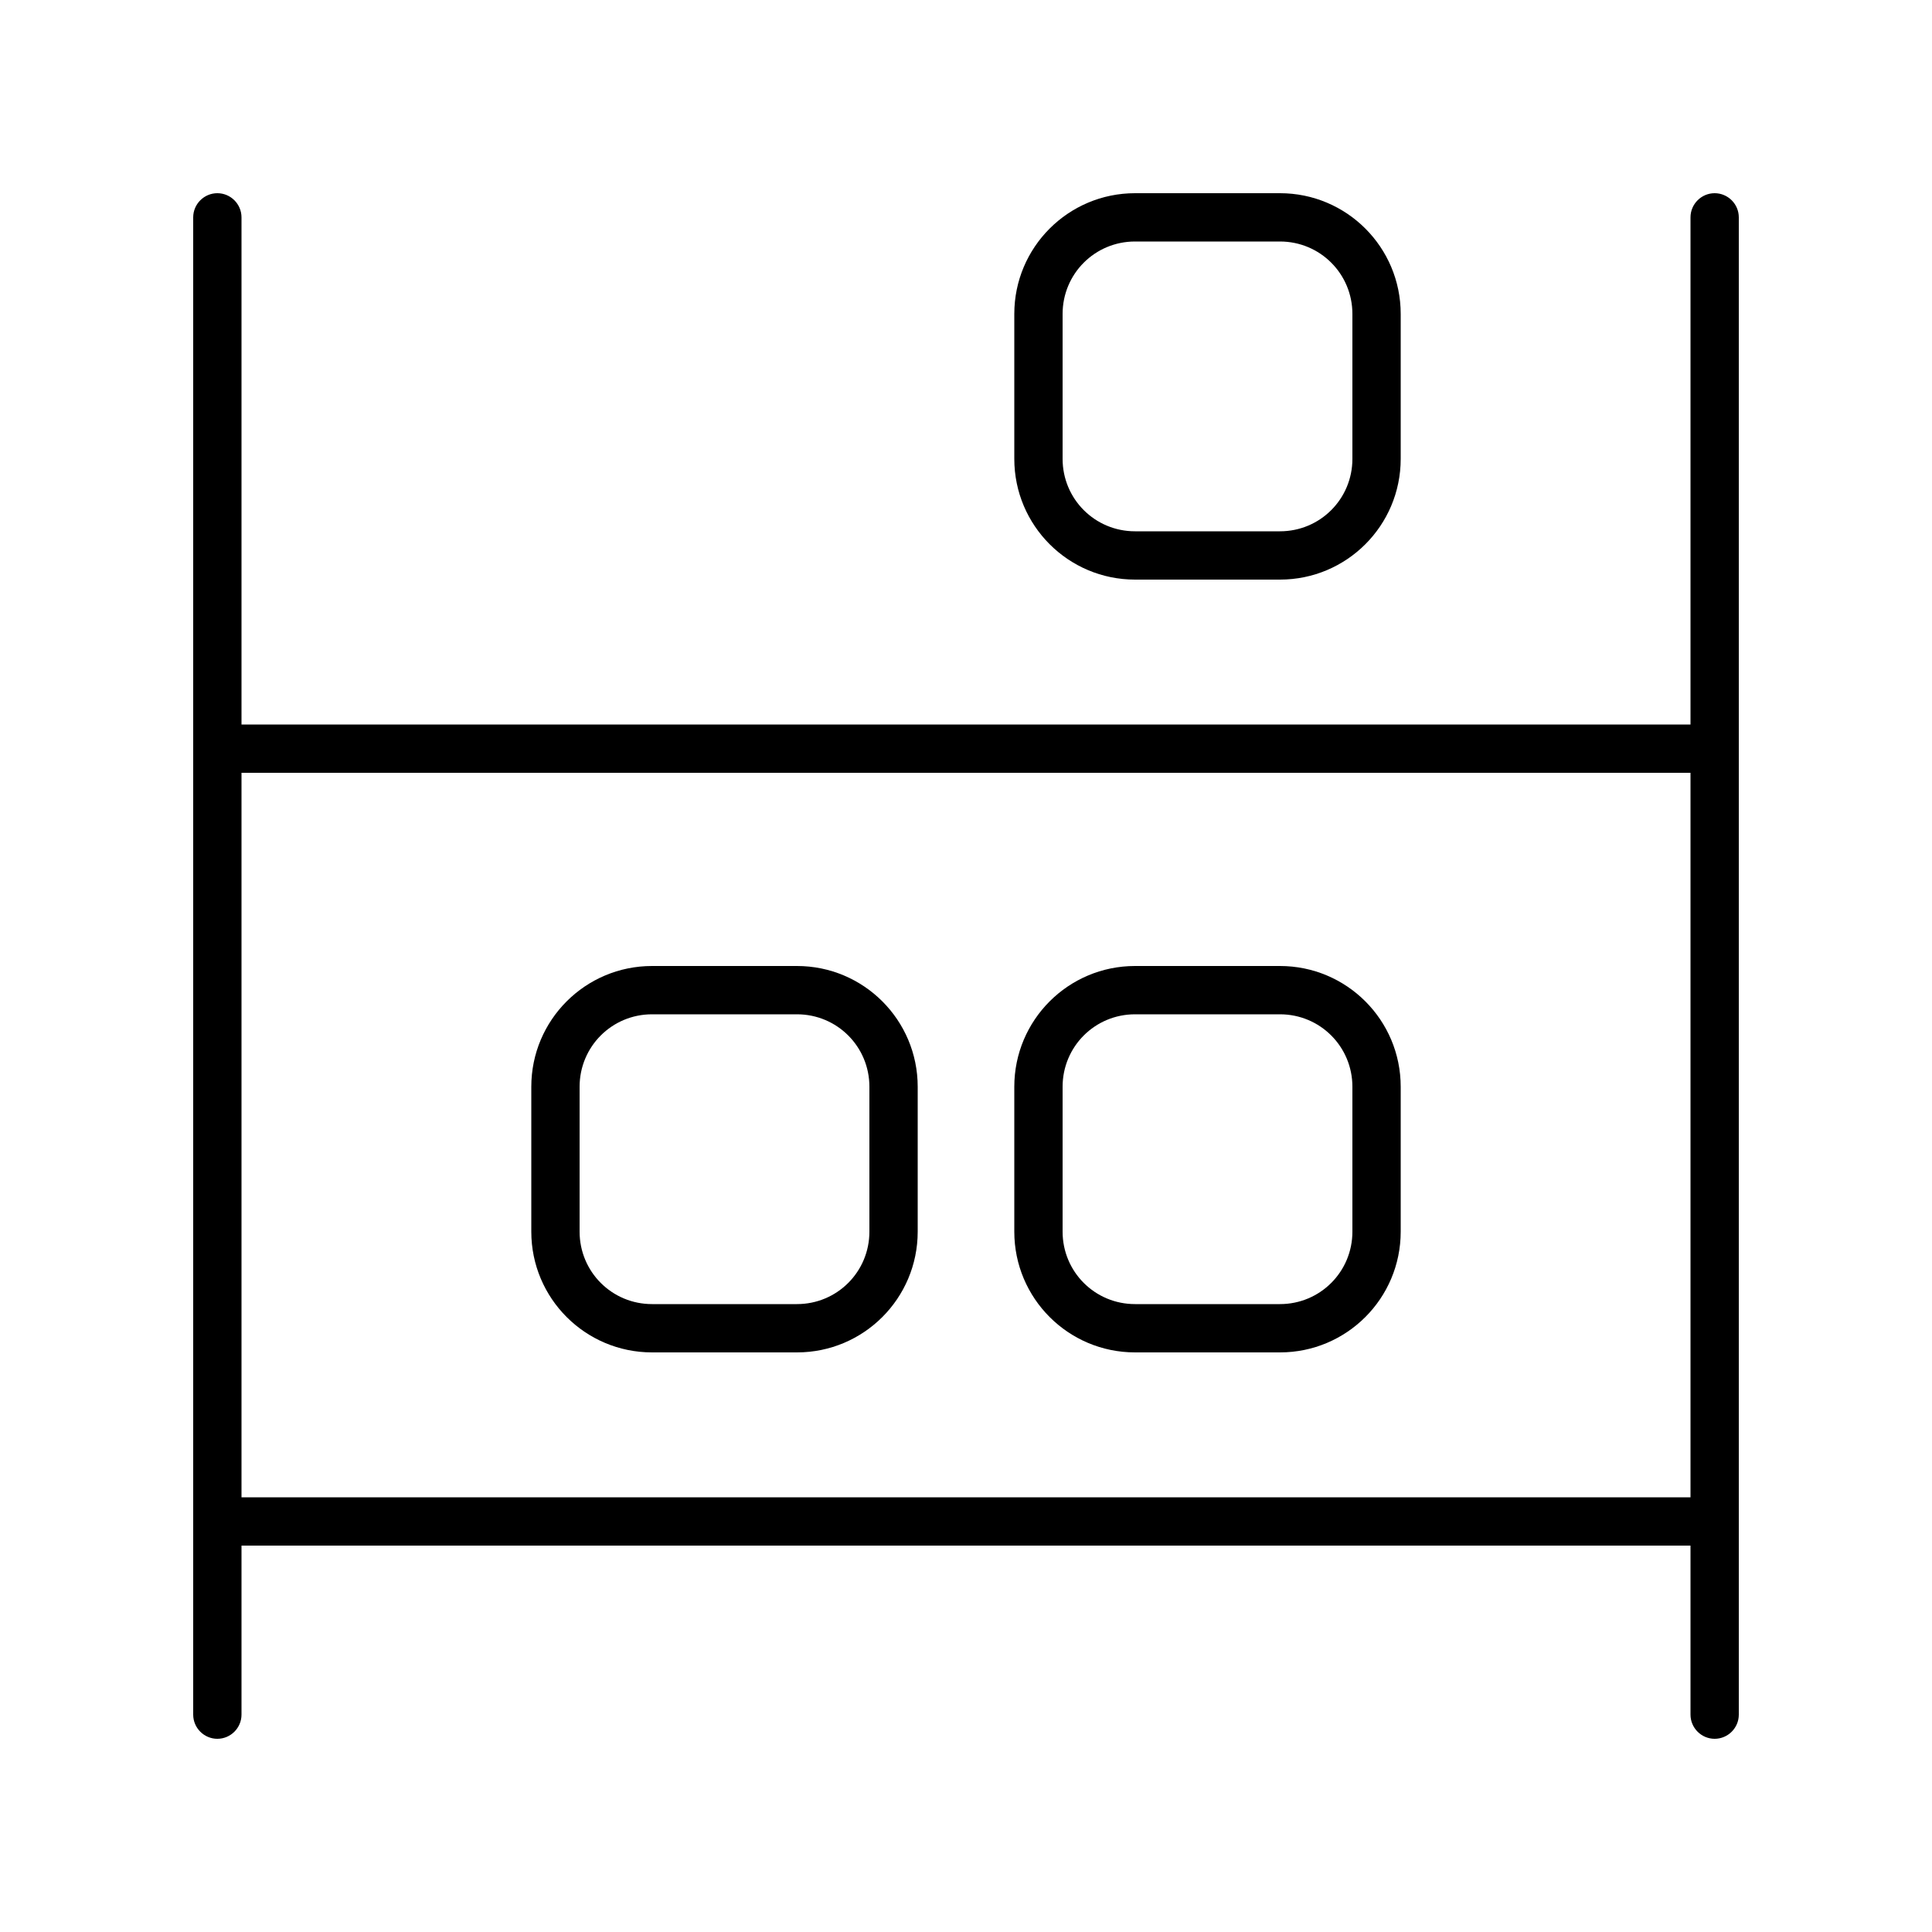 <svg xmlns="http://www.w3.org/2000/svg" viewBox="0 0 640 640"><!--! Font Awesome Pro 7.1.0 by @fontawesome - https://fontawesome.com License - https://fontawesome.com/license (Commercial License) Copyright 2025 Fonticons, Inc. --><path fill="currentColor" d="M72 64C76.4 64 80 67.6 80 72L80 240L560 240L560 72C560 67.6 563.6 64 568 64C572.4 64 576 67.6 576 72L576 568C576 572.4 572.4 576 568 576C563.6 576 560 572.4 560 568L560 512L80 512L80 568C80 572.4 76.4 576 72 576C67.6 576 64 572.4 64 568L64 72C64 67.6 67.6 64 72 64zM80 496L560 496L560 256L80 256L80 496zM216 336C202.7 336 192 346.7 192 360L192 408C192 421.3 202.7 432 216 432L264 432C277.3 432 288 421.3 288 408L288 360C288 346.7 277.3 336 264 336L216 336zM176 360C176 337.9 193.9 320 216 320L264 320C286.1 320 304 337.9 304 360L304 408C304 430.1 286.1 448 264 448L216 448C193.9 448 176 430.1 176 408L176 360zM424 336L376 336C362.7 336 352 346.7 352 360L352 408C352 421.3 362.7 432 376 432L424 432C437.3 432 448 421.3 448 408L448 360C448 346.7 437.3 336 424 336zM376 320L424 320C446.1 320 464 337.9 464 360L464 408C464 430.1 446.1 448 424 448L376 448C353.9 448 336 430.1 336 408L336 360C336 337.9 353.9 320 376 320zM376 80C362.7 80 352 90.7 352 104L352 152C352 165.3 362.7 176 376 176L424 176C437.3 176 448 165.3 448 152L448 104C448 90.7 437.3 80 424 80L376 80zM336 104C336 81.9 353.9 64 376 64L424 64C446.1 64 464 81.9 464 104L464 152C464 174.1 446.1 192 424 192L376 192C353.9 192 336 174.1 336 152L336 104z"/></svg>